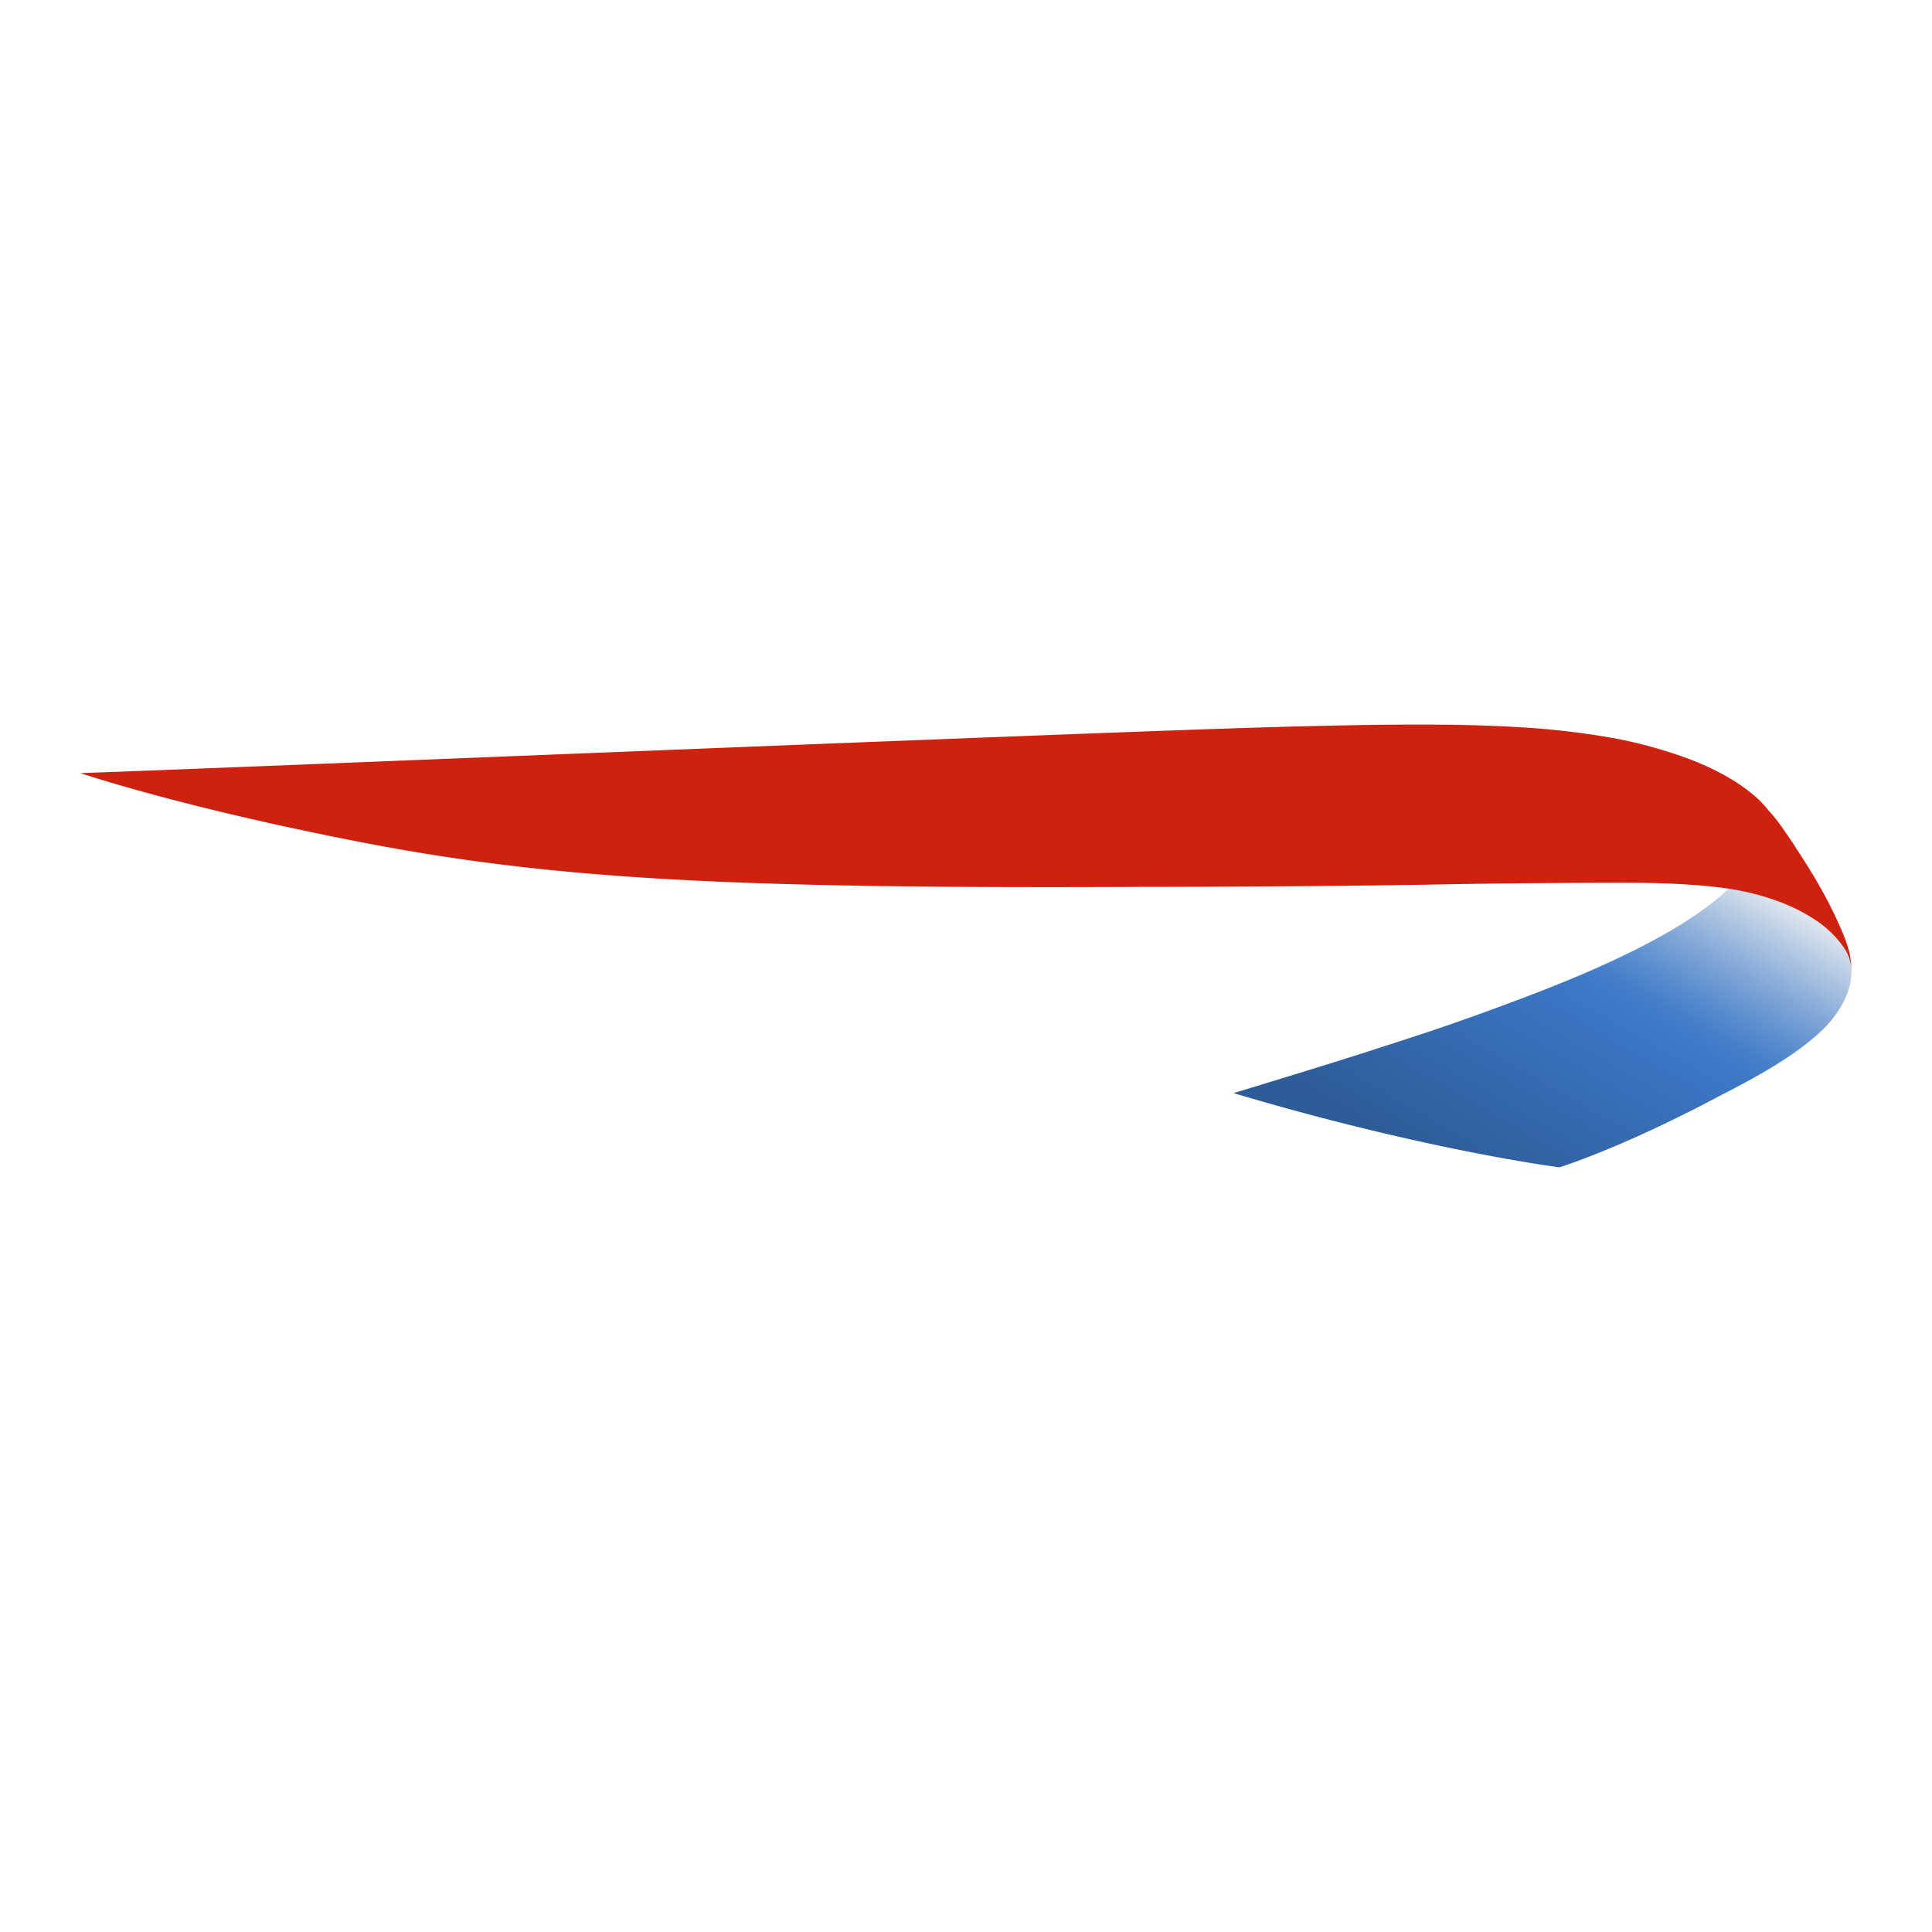 <svg xmlns="http://www.w3.org/2000/svg" width="24" height="24" fill="none" viewBox="0 0 24 24"><path fill="url(#a)" d="M21.485 11.026c-.621.617-1.967 1.147-2.63 1.395-.904.34-1.305.46-1.811.625-.573.186-1.72.533-1.72.533 2.375.709 4.048.922 4.048.922s.78-.24 2.014-.9c.669-.34.998-.57 1.233-.788.087-.079.31-.312.367-.61.003-.022.014-.08.014-.135 0 0 0-.04-.004-.074 0-.04-.008-.066-.008-.066s-.013-.071-.03-.12a.8.8 0 0 0-.22-.303c-.082-.068-.225-.235-.743-.417-.176-.061-.46-.117-.46-.117l-.05.055z"/><path fill="#CE210F" d="M23 12.052s-.004-.066-.02-.122a.47.47 0 0 0-.068-.148 1.274 1.274 0 0 0-.384-.369c-.324-.212-.742-.332-1.112-.382-.573-.076-1.231-.063-1.293-.065a151.95 151.95 0 0 0-1.93.015c-1.56.032-3.47.036-3.97.036-5.164.024-7.412-.088-9.914-.59C2.181 10.006 1 9.604 1 9.604c1.877-.065 12.831-.519 14.83-.572 1.308-.037 2.237-.045 2.98-.002a9.99 9.99 0 0 1 1.181.13c.4.068.762.184.974.262.445.165.82.403 1.005.647 0 0 .055.057.13.156.083.116.18.259.212.312.271.41.4.668.444.758a5 5 0 0 1 .133.289c.04.095.057.153.07.193.029.1.036.193.037.213l.004.063z"/><defs><linearGradient id="a" x1="20.69" x2="17.92" y1="10.28" y2="15.08" gradientUnits="userSpaceOnUse"><stop stop-color="#E6EBEF"/><stop offset=".08" stop-color="#BBCEE5"/><stop offset=".19" stop-color="#85A9D8"/><stop offset=".28" stop-color="#5D8FCF"/><stop offset=".35" stop-color="#457EC9"/><stop offset=".4" stop-color="#3C78C7"/><stop offset=".9" stop-color="#2E5C99"/></linearGradient></defs></svg>